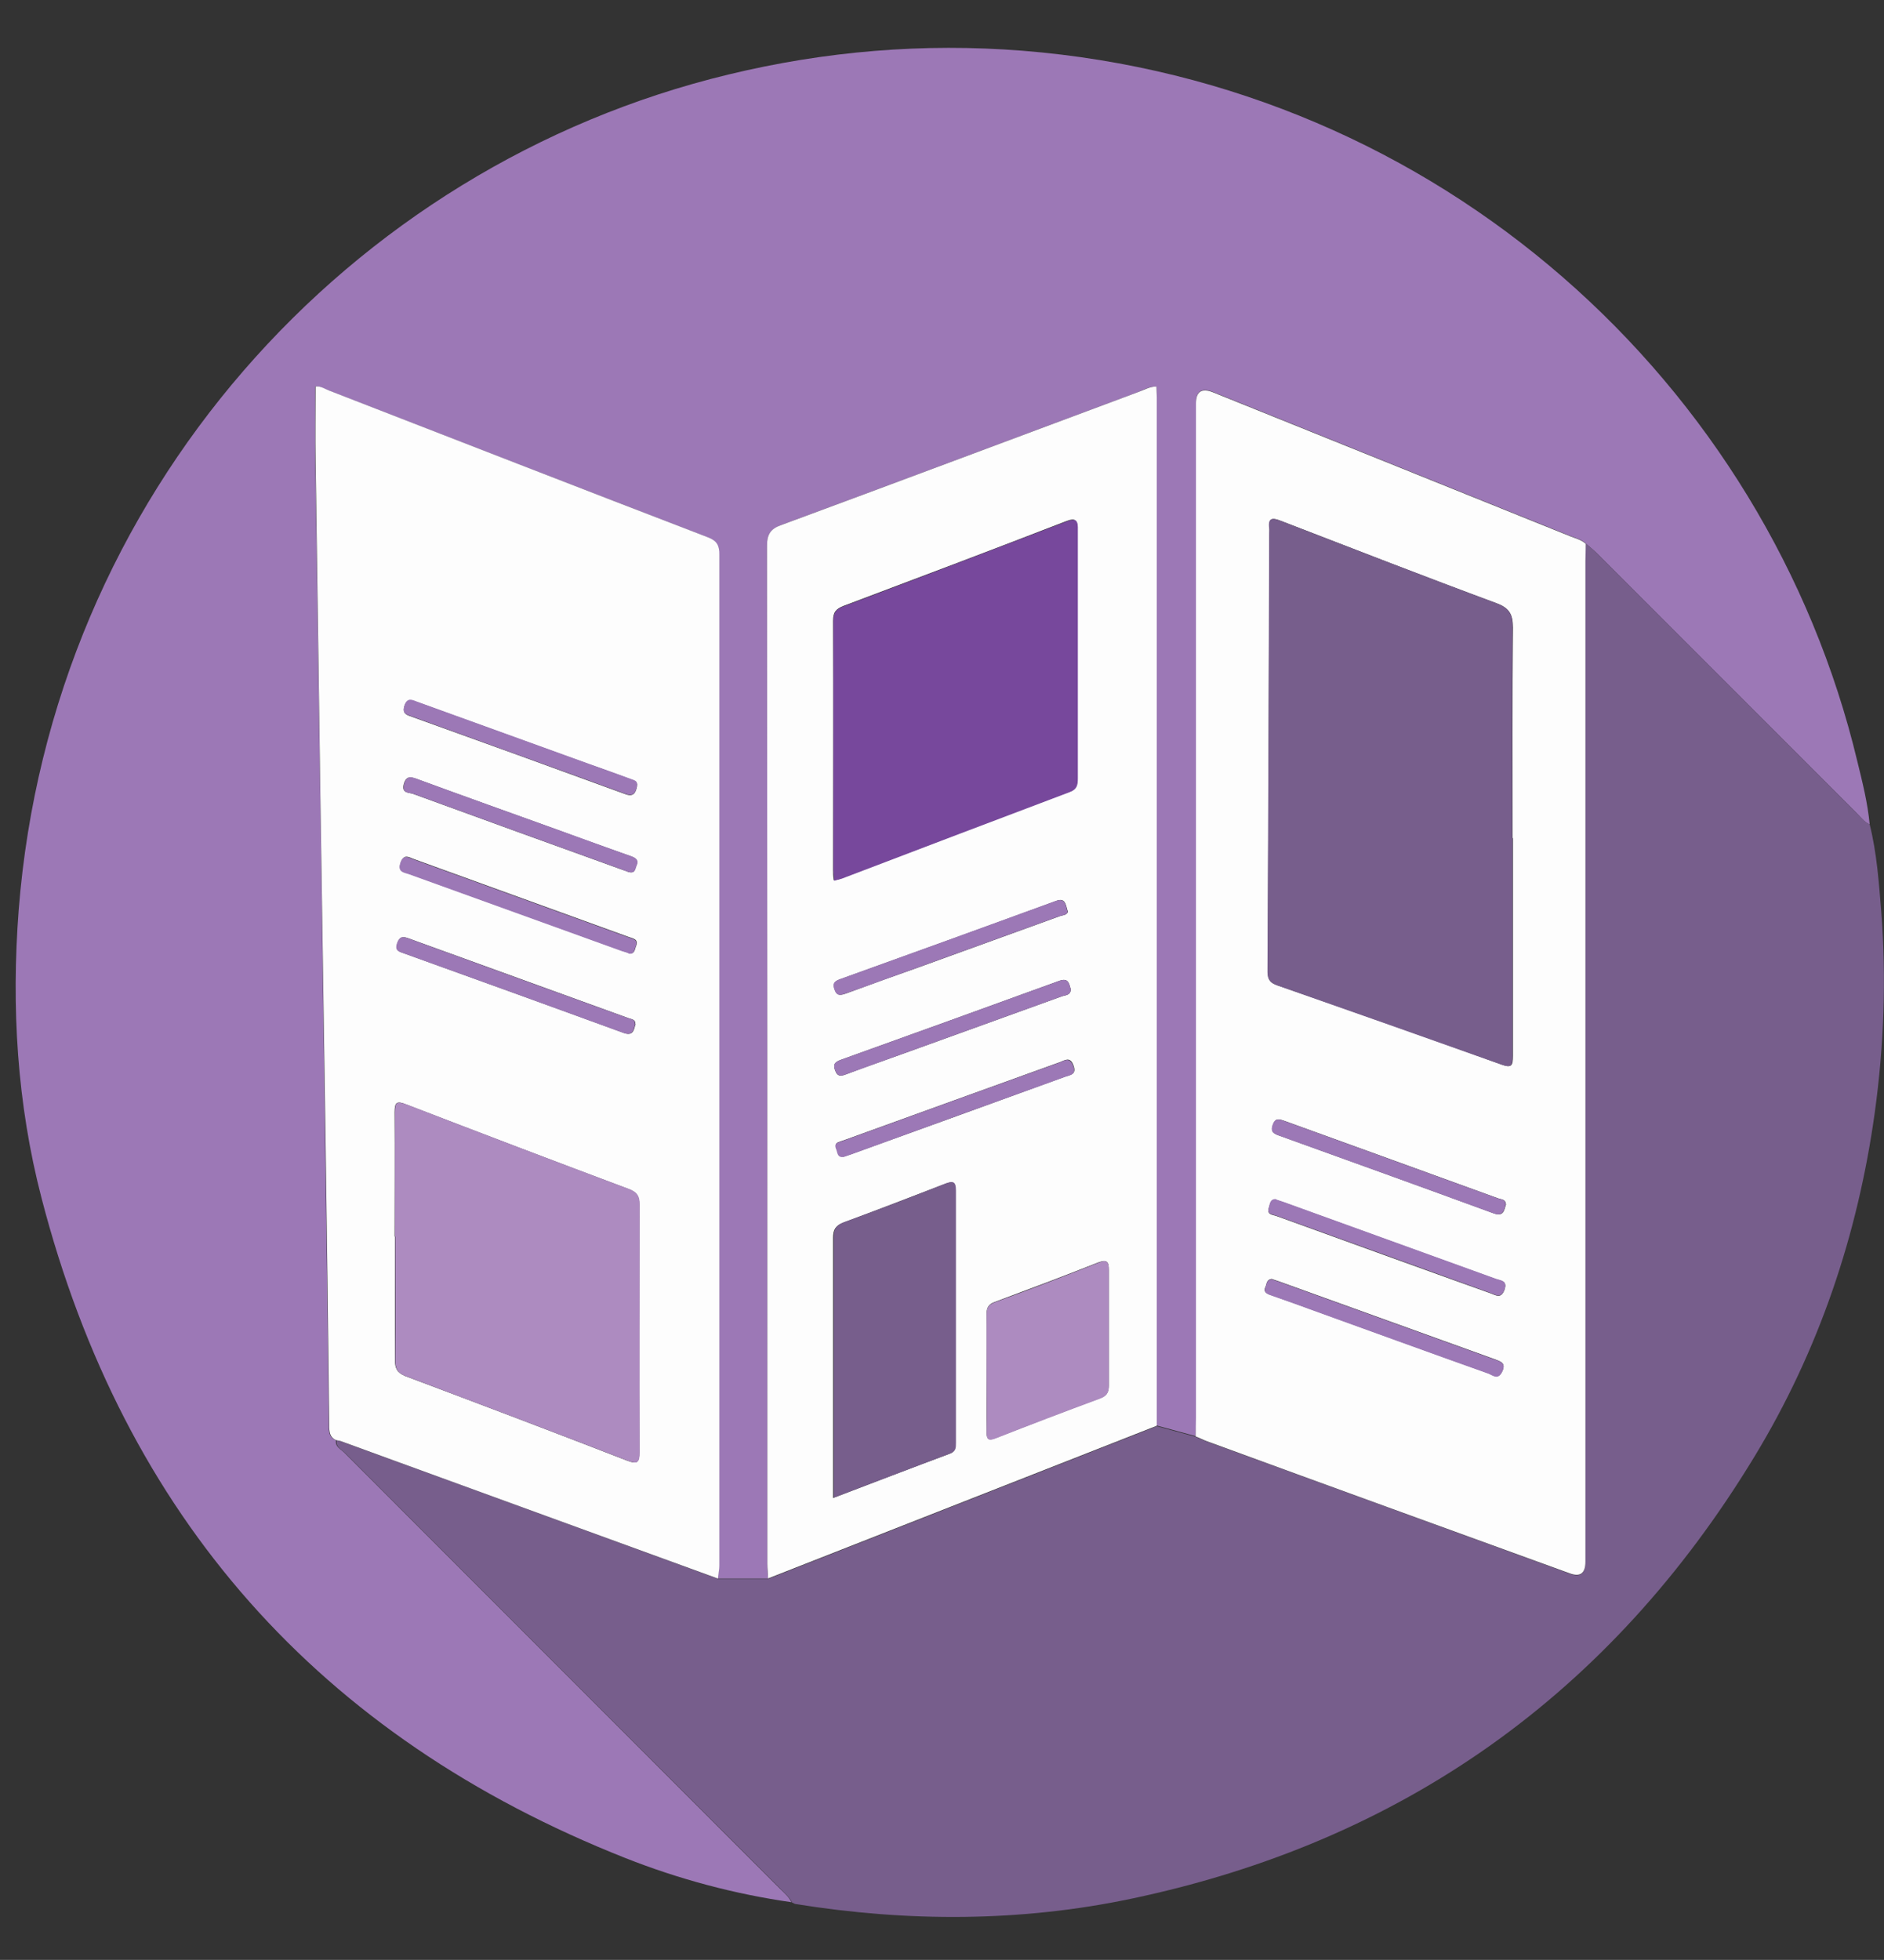 <?xml version="1.0" encoding="UTF-8"?>
<svg xmlns="http://www.w3.org/2000/svg" version="1.1" viewBox="0 0 553.4 575.5">
  <rect x="0" y="0" width="553.4" height="575.5" fill="#333333" stroke="none"/>
  <defs>
    <style>
      .cls-1 {
        fill: #ad8bc0;
      }

      .cls-2 {
        fill: #fdfdfd;
      }

      .cls-3 {
        fill: #77489c;
      }

      .cls-4 {
        fill: #9c78b6;
      }

      .cls-5 {
        fill: #775e8c;
      }
    </style>
  </defs>
  <!-- Generator: Adobe Illustrator 28.6.0, SVG Export Plug-In . SVG Version: 1.2.0 Build 709)  -->
  <g>
    <g id="Layer_1">
      <g>
        <path class="cls-4" d="M232.7,558.6c-16.9-2.4-33.3-6.8-49-13-89.9-35.6-147.2-100.2-171.5-193.8-7.2-27.7-8.9-56.1-6.7-84.7C15.1,145.2,102.5,48.8,213.9,21.9c28.5-6.9,57.3-9.3,86.5-7,122.5,9.8,218.7,97.8,245.2,208.8,1.5,6.1,3,12.1,3.6,18.4-1.6-.7-2.6-2.1-3.8-3.3-25.4-25.4-50.7-50.7-76.1-76.1-1.1-1.1-2.3-2.1-3.5-3.1-1.3-1.2-3-1.6-4.5-2.2-35-14.1-70-28.2-105-42.3q-5-2-5,3.3c0,99.3,0,198.6,0,297.9,0,1.8,0,3.6-.1,5.4-3.8-1-7.6-2.1-11.4-3.1,0-.7,0-1.4,0-2.2,0-99.9,0-199.8,0-299.7,0-1.1,0-2.1-.1-3.2-2.1,0-3.6.9-5.3,1.6-34.9,13-69.8,26.1-104.7,39-3.2,1.2-4.4,2.6-4.4,6.1.1,99.7,0,199.3.1,299,0,1.4.1,2.9.2,4.3-4.9,0-9.8,0-14.8,0,.1-1.3.4-2.6.4-3.9,0-98.9,0-197.8,0-296.8,0-2.6-.7-4-3.3-5-37.1-14.3-74.2-28.7-111.3-43.1-1.3-.5-2.6-1.4-4-1.2,0,7.3,0,14.5,0,21.7,1,66,2,131.9,2.9,197.9.4,28.5.8,56.9,1.1,85.4,0,1.9,0,3.6,2.1,4.4-.3,2,1.4,2.6,2.5,3.7,42.6,42.6,85.2,85.3,127.8,127.9,1.3,1.3,2.7,2.4,3.5,4.1Z"/>
        <path class="cls-5" d="M465.8,159.6c1.2,1,2.4,2,3.5,3.1,25.4,25.3,50.7,50.7,76.1,76.1,1.2,1.2,2.2,2.5,3.8,3.3,2.1,8.4,2.7,17.1,3.4,25.7,1.5,19.6.8,39.2-1.9,58.8-5,36.1-16.5,70.1-35.4,101.2-42.2,69.5-103.2,112.9-182.8,129.7-32.7,6.9-65.8,6.9-98.8,1.6-.3,0-.6-.3-1-.4-.8-1.7-2.3-2.8-3.5-4.1-42.6-42.6-85.2-85.2-127.8-127.9-1-1-2.8-1.7-2.5-3.7.4,0,.7,0,1.1.2,37,13.4,73.9,26.9,110.9,40.4,4.9,0,9.8,0,14.8,0,38-14.9,76.1-29.9,114.1-44.8,3.8,1,7.6,2.1,11.4,3.1,1.1.5,2.2,1,3.3,1.4,35.5,12.9,71.1,25.9,106.6,38.8q4.6,1.7,4.6-3.4c0-98,0-195.9,0-293.9,0-1.7,0-3.4.1-5.1Z"/>
        <path class="cls-2" d="M210.8,463.5c-37-13.5-73.9-26.9-110.9-40.4-.3-.1-.7-.1-1.1-.2-2-.8-2.1-2.5-2.1-4.4-.3-28.5-.7-56.9-1.1-85.4-1-66-2-131.9-2.9-197.9-.1-7.2,0-14.4,0-21.7,1.5-.2,2.7.7,4,1.2,37.1,14.4,74.1,28.8,111.3,43.1,2.6,1,3.3,2.4,3.3,5,0,98.9,0,197.8,0,296.8,0,1.3-.3,2.6-.4,3.9ZM116,363.1c0,12.1,0,24.1,0,36.2,0,2.5.6,3.8,3.1,4.8,21.8,8.2,43.5,16.4,65.1,24.8,2.9,1.1,3.6.7,3.6-2.5-.1-24.2,0-48.5,0-72.7,0-2.4-.7-3.6-3-4.5-21.9-8.2-43.7-16.5-65.5-24.9-2.7-1.1-3.4-.7-3.4,2.3.1,12.2,0,24.4,0,36.5ZM186.6,300.6c.1-1.2-1-1.3-1.9-1.6-21.6-7.8-43.2-15.7-64.8-23.5-1.7-.6-2.6-.4-3.2,1.5-.6,1.8.1,2.3,1.6,2.8,21.6,7.8,43.3,15.6,64.9,23.5,2.8,1,3-.8,3.5-2.7ZM184.6,279.9c1.9.4,1.8-1.1,2.2-2,.9-2.2-.9-2.3-2.2-2.8-21-7.6-41.9-15.2-62.9-22.8-1.5-.5-3-1.8-4,1-.9,2.7,1,2.7,2.5,3.3,20.9,7.5,41.7,15.1,62.6,22.6.7.2,1.4.5,1.9.6ZM184.8,256.1c1.8.4,1.7-1,2.1-1.9.7-1.4,0-2.2-1.4-2.7-7-2.5-14.1-5-21.1-7.6-13.9-5-27.9-10-41.8-15.1-1.9-.7-3.3-1.1-4,1.5-.7,2.7,1.6,2.4,2.7,2.8,20.5,7.5,41,14.9,61.5,22.3.7.2,1.4.5,1.9.7ZM187.1,230.9c.3-1.6-.9-1.7-1.9-2.1-4.1-1.5-8.1-3-12.2-4.4-16.9-6.1-33.7-12.2-50.6-18.3-1.5-.5-2.8-1.2-3.6,1.2-.5,1.7,0,2.4,1.4,2.9,21.2,7.6,42.4,15.3,63.5,23,2.4.9,3-.4,3.4-2.2Z"/>
        <path class="cls-2" d="M465.8,159.6c0,1.7-.1,3.4-.1,5.1,0,98,0,195.9,0,293.9q0,5.1-4.6,3.4c-35.5-12.9-71.1-25.8-106.6-38.8-1.1-.4-2.2-1-3.3-1.4,0-1.8.1-3.6.1-5.4,0-99.3,0-198.6,0-297.9q0-5.3,5-3.3c35,14.1,70,28.2,105,42.3,1.5.6,3.2,1,4.5,2.2ZM444.3,246.1c0-20.6-.1-41.2.1-61.8,0-4-1.1-5.8-4.9-7.2-21.1-7.8-42.1-16-63.1-24.1-2.5-1-3.9-1.1-3.5,2.2,0,.5,0,1,0,1.4-.2,42.9-.3,85.8-.5,128.8,0,2.4.8,3.3,3,4,21.9,7.6,43.8,15.3,65.7,23.2,3,1.1,3.3.2,3.3-2.5,0-21.3,0-42.7,0-64ZM373.4,375.6c-1.4.1-1.3,1.5-1.7,2.3-.7,1.4.3,1.9,1.4,2.3,3.7,1.3,7.5,2.7,11.2,4,17.7,6.4,35.3,12.8,53,19.1,1.2.4,2.7,1.9,3.9-.5,1.3-2.6-.4-3-2.2-3.7-21.2-7.6-42.3-15.3-63.5-22.9-.7-.2-1.4-.5-2.1-.7ZM374.8,352.2c-1.8,0-1.7,1.5-2.1,2.5-.7,2.1,1.3,2,2.3,2.4,21,7.6,41.9,15.2,62.9,22.7,1.6.6,3,1.6,4-1,1-2.8-1.1-2.7-2.5-3.2-20.7-7.5-41.5-15-62.2-22.5-.8-.3-1.6-.5-2.4-.8ZM442.3,353.5c0-1.3-1.3-1.3-2.2-1.6-20.9-7.6-41.9-15.2-62.9-22.8-1.5-.5-2.6-.9-3.3,1.2-.7,1.9,0,2.5,1.7,3.1,21.1,7.6,42.2,15.2,63.2,22.9,2.8,1,3-.7,3.6-2.8Z"/>
        <path class="cls-2" d="M339.7,418.7c-38,14.9-76.1,29.9-114.1,44.8,0-1.4-.2-2.9-.2-4.3,0-99.7,0-199.3-.1-299,0-3.5,1.2-5,4.4-6.1,34.9-12.9,69.8-26,104.7-39,1.7-.6,3.3-1.6,5.3-1.6,0,1.1.1,2.2.1,3.2,0,99.9,0,199.8,0,299.7,0,.7,0,1.4,0,2.2ZM245,258.5c.9-.2,1.6-.3,2.2-.6,22.3-8.5,44.6-17,66.9-25.4,2.2-.8,2.4-2.2,2.4-4.1,0-24.2,0-48.5,0-72.7,0-3-.5-3.8-3.5-2.6-21.7,8.4-43.4,16.6-65.2,24.8-2.3.9-3.1,1.9-3.1,4.4.1,24.4,0,48.7,0,73.1,0,.9,0,1.9.2,3ZM244.9,439.8c11.8-4.5,22.9-8.8,34-12.9,1.7-.6,1.7-1.7,1.7-3.1,0-24.7,0-49.4,0-74.1,0-2.8-.9-2.9-3.2-2-9.9,3.8-19.7,7.6-29.7,11.3-2.3.9-3,2.1-3,4.5,0,23,0,46,0,69,0,2.3,0,4.6,0,7.4ZM289.8,403.1c0,5.8,0,11.6,0,17.3,0,2.2.5,2.7,2.6,1.9,10.2-4,20.4-7.9,30.7-11.7,1.9-.7,2.6-1.7,2.6-3.7,0-11.3,0-22.6,0-34,0-2.5-.6-3.1-3.1-2.2-10.1,4-20.2,7.8-30.4,11.6-2,.7-2.4,1.8-2.4,3.7.1,5.7,0,11.3,0,17ZM247.7,339.7c.7-.2,1.4-.5,2.1-.7,21.1-7.6,42.1-15.2,63.2-22.9,1.5-.5,3.3-.6,2.3-3.3-1-2.7-2.6-1.4-4-.9-21,7.6-41.9,15.1-62.8,22.7-.7.2-1.3.5-2,.7-1.4.4-1.1,1.4-.7,2.3.4,1,.5,2.3,2,2ZM314.5,290.4c-.5-1.7-.7-3.3-3.3-2.4-21.4,7.8-42.8,15.5-64.2,23.2-1.6.6-2.4,1.2-1.7,3.1.7,2,1.8,1.7,3.4,1.1,5.5-2.1,11.1-4,16.6-6,15.5-5.6,31-11.2,46.5-16.8,1.1-.4,2.8-.3,2.7-2.2ZM313.6,267.5c-.6-2.2-.8-4-3.5-2.9-21,7.7-42.1,15.3-63.2,22.9-1.7.6-2.4,1.3-1.7,3.1.7,2,1.9,1.6,3.4,1.1,7-2.6,14-5.1,21.1-7.6,13.8-5,27.6-10,41.4-15,1-.4,2.5-.3,2.6-1.6Z"/>
        <path class="cls-1" d="M116,363.1c0-12.2,0-24.4,0-36.5,0-3,.6-3.3,3.4-2.3,21.8,8.4,43.6,16.7,65.5,24.9,2.3.9,3,2,3,4.5,0,24.2-.1,48.5,0,72.7,0,3.2-.7,3.6-3.6,2.5-21.7-8.4-43.4-16.6-65.1-24.8-2.5-.9-3.1-2.3-3.1-4.8.1-12.1,0-24.1,0-36.2Z"/>
        <path class="cls-4" d="M186.6,300.6c-.5,1.9-.7,3.7-3.5,2.7-21.6-7.9-43.2-15.7-64.9-23.5-1.5-.5-2.2-1-1.6-2.8.7-1.9,1.5-2.1,3.2-1.5,21.6,7.9,43.2,15.7,64.8,23.5.8.3,2,.3,1.9,1.6Z"/>
        <path class="cls-4" d="M184.6,279.9c-.5-.2-1.2-.4-1.9-.6-20.9-7.5-41.7-15.1-62.6-22.6-1.5-.5-3.4-.6-2.5-3.3.9-2.8,2.5-1.5,4-1,21,7.6,41.9,15.2,62.9,22.8,1.3.5,3.1.6,2.2,2.8-.4.9-.3,2.4-2.2,2Z"/>
        <path class="cls-4" d="M184.8,256.1c-.6-.2-1.3-.4-1.9-.7-20.5-7.4-41-14.8-61.5-22.3-1.2-.4-3.4,0-2.7-2.8.7-2.7,2.1-2.2,4-1.5,13.9,5.1,27.9,10.1,41.8,15.1,7,2.5,14,5.1,21.1,7.6,1.4.5,2.1,1.2,1.4,2.7-.4.9-.4,2.3-2.1,1.9Z"/>
        <path class="cls-4" d="M187.1,230.9c-.4,1.8-.9,3.1-3.4,2.2-21.1-7.7-42.3-15.3-63.5-23-1.5-.5-2-1.2-1.4-2.9.8-2.4,2.1-1.8,3.6-1.2,16.9,6.1,33.7,12.2,50.6,18.3,4.1,1.5,8.2,2.9,12.2,4.4,1,.4,2.2.5,1.9,2.1Z"/>
        <path class="cls-5" d="M444.3,246.1c0,21.3,0,42.7,0,64,0,2.7-.3,3.6-3.3,2.5-21.9-7.8-43.8-15.5-65.7-23.2-2.2-.8-3-1.7-3-4,.2-42.9.4-85.8.5-128.8,0-.5.1-1,0-1.4-.4-3.3.9-3.2,3.5-2.2,21,8.1,42,16.2,63.1,24.1,3.8,1.4,5,3.1,4.9,7.2-.2,20.6-.1,41.2-.1,61.8Z"/>
        <path class="cls-4" d="M373.4,375.6c.8.3,1.5.5,2.1.7,21.2,7.6,42.3,15.3,63.5,22.9,1.8.6,3.5,1.1,2.2,3.7-1.2,2.4-2.7,1-3.9.5-17.7-6.3-35.3-12.7-53-19.1-3.7-1.4-7.5-2.7-11.2-4-1.1-.4-2-.9-1.4-2.3.4-.9.3-2.2,1.7-2.3Z"/>
        <path class="cls-4" d="M374.8,352.2c.8.3,1.6.5,2.4.8,20.7,7.5,41.5,15,62.2,22.5,1.4.5,3.5.5,2.5,3.2-1,2.6-2.4,1.6-4,1-21-7.6-41.9-15.1-62.9-22.7-1-.4-3-.3-2.3-2.4.3-1,.3-2.6,2.1-2.5Z"/>
        <path class="cls-4" d="M442.3,353.5c-.5,2-.8,3.8-3.6,2.8-21-7.7-42.1-15.3-63.2-22.9-1.7-.6-2.3-1.3-1.7-3.1.7-2,1.9-1.7,3.3-1.2,21,7.6,41.9,15.2,62.9,22.8.9.3,2.3.3,2.2,1.6Z"/>
        <path class="cls-3" d="M245,258.5c0-1.2-.2-2.1-.2-3,0-24.4,0-48.7,0-73.1,0-2.5.8-3.6,3.1-4.4,21.8-8.2,43.5-16.5,65.2-24.8,3.1-1.2,3.6-.4,3.5,2.6,0,24.2,0,48.5,0,72.7,0,2-.2,3.3-2.4,4.1-22.3,8.4-44.6,16.9-66.9,25.4-.7.2-1.4.4-2.2.6Z"/>
        <path class="cls-5" d="M244.9,439.8c0-2.8,0-5.1,0-7.4,0-23,0-46,0-69,0-2.4.6-3.6,3-4.5,9.9-3.6,19.8-7.4,29.7-11.3,2.3-.9,3.2-.8,3.2,2,0,24.7,0,49.4,0,74.1,0,1.4,0,2.5-1.7,3.1-11.1,4.2-22.2,8.4-34,12.9Z"/>
        <path class="cls-1" d="M289.8,403.1c0-5.7,0-11.3,0-17,0-1.9.4-3,2.4-3.7,10.2-3.7,20.3-7.6,30.4-11.6,2.5-1,3.1-.4,3.1,2.2,0,11.3,0,22.6,0,34,0,2-.7,3-2.6,3.7-10.3,3.8-20.5,7.7-30.7,11.7-2.1.8-2.6.3-2.6-1.9.1-5.8,0-11.6,0-17.3Z"/>
        <path class="cls-4" d="M247.7,339.7c-1.6.3-1.7-1-2-2-.4-.9-.7-1.9.7-2.3.7-.2,1.4-.5,2-.7,20.9-7.6,41.9-15.2,62.8-22.7,1.4-.5,2.9-1.8,4,.9,1,2.7-.8,2.8-2.3,3.3-21.1,7.6-42.1,15.2-63.2,22.9-.7.2-1.4.5-2.1.7Z"/>
        <path class="cls-4" d="M314.5,290.4c.1,1.9-1.6,1.8-2.7,2.2-15.5,5.6-31,11.2-46.5,16.8-5.5,2-11.1,4-16.6,6-1.5.6-2.6.9-3.4-1.1-.7-1.9,0-2.5,1.7-3.1,21.4-7.7,42.8-15.4,64.2-23.2,2.6-.9,2.8.7,3.3,2.4Z"/>
        <path class="cls-4" d="M313.6,267.5c0,1.3-1.5,1.2-2.6,1.6-13.8,5-27.6,10-41.4,15-7,2.5-14,5.1-21.1,7.6-1.5.5-2.7,1-3.4-1.1-.7-1.9,0-2.5,1.7-3.1,21.1-7.6,42.1-15.2,63.2-22.9,2.8-1,3,.8,3.5,2.9Z"/>
      </g>
      <path class="cls-4" d="M-193.7-619.1"/>
    </g>
  </g>
</svg>